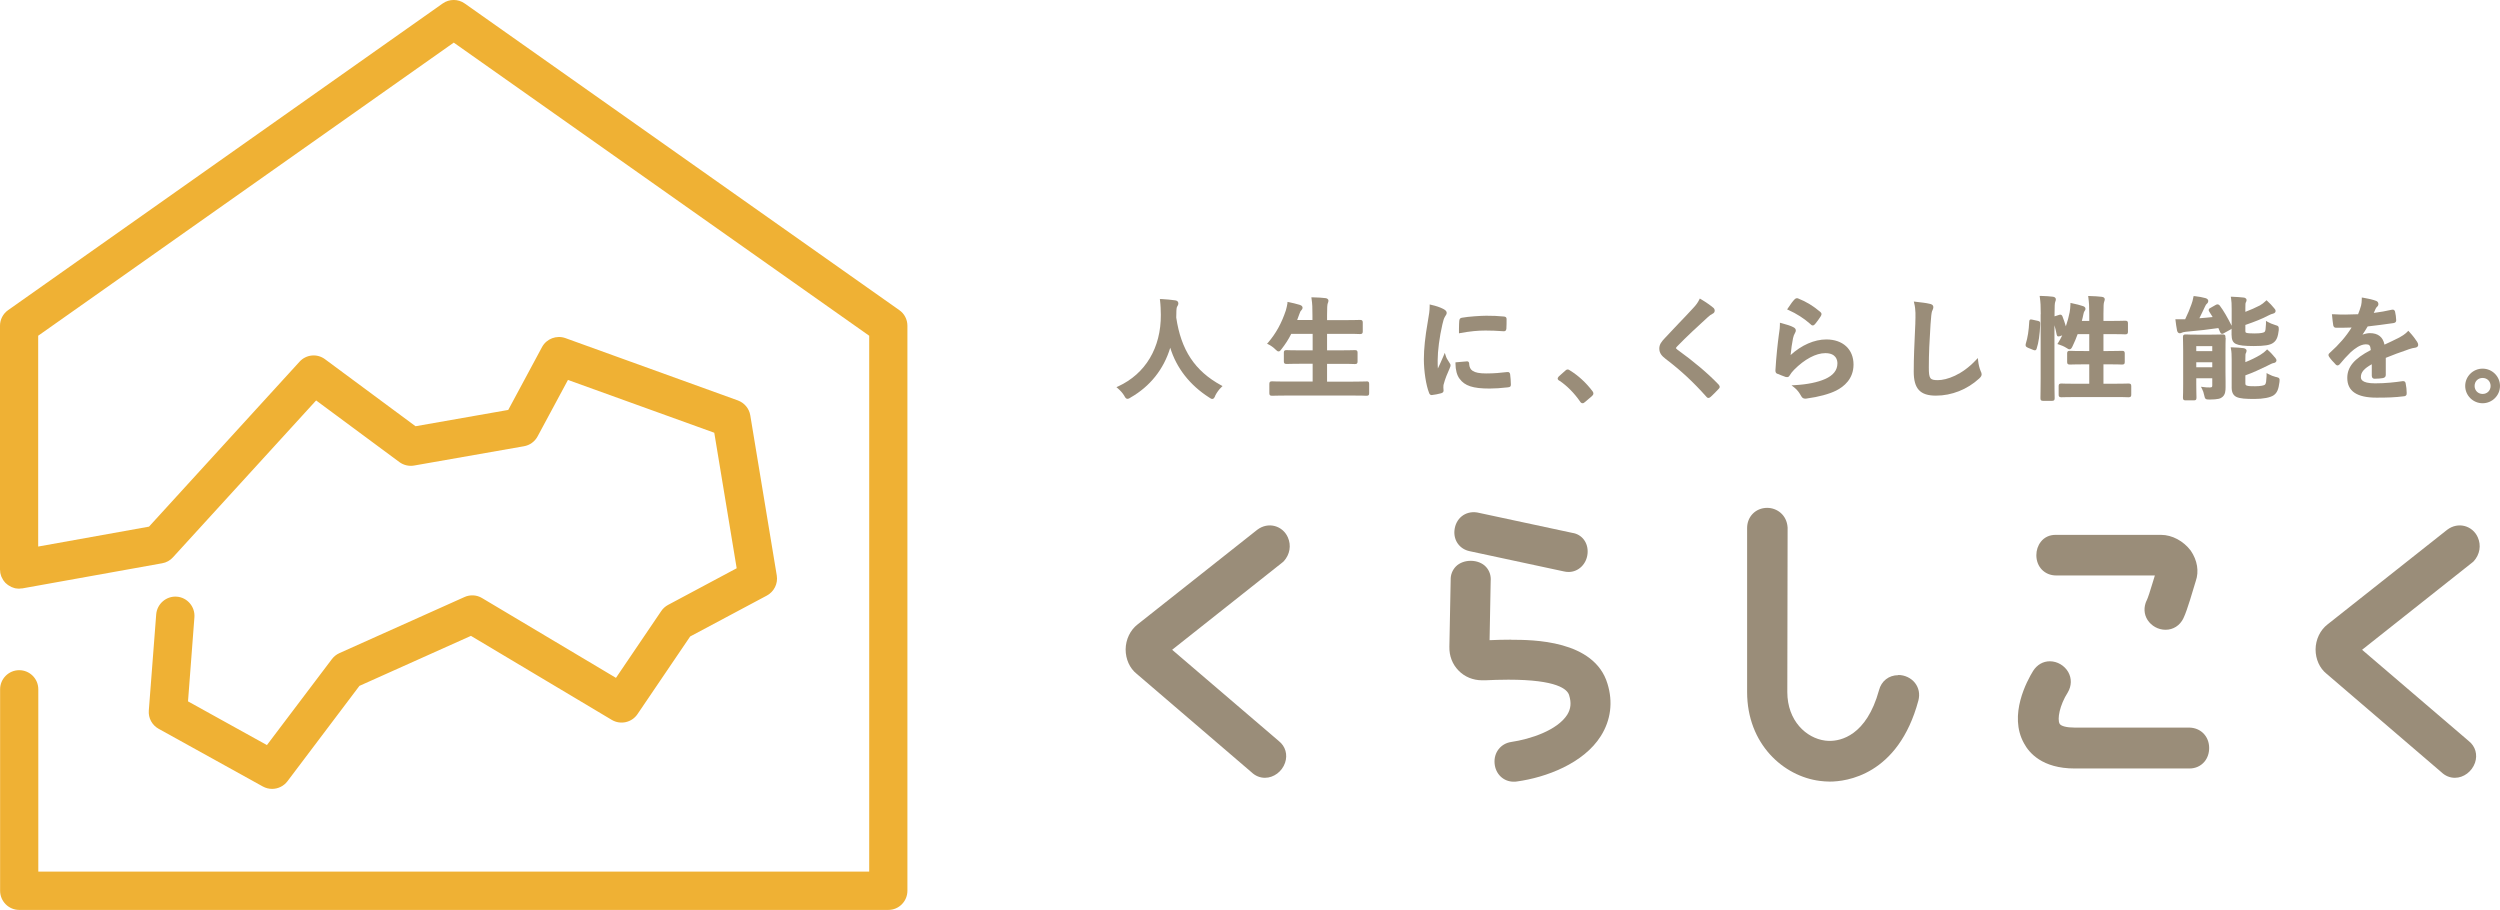 <?xml version="1.0" encoding="UTF-8"?>
<svg id="_レイヤー_2" data-name="レイヤー 2" xmlns="http://www.w3.org/2000/svg" viewBox="0 0 249.97 90.98">
  <defs>
    <style>
      .cls-1 {
        fill: #efb134;
      }

      .cls-2 {
        fill: #9a8d79;
      }
    </style>
  </defs>
  <g id="_レイヤー_1-2" data-name="レイヤー 1">
    <g>
      <g>
        <path class="cls-2" d="M113,39.77l.04-.02c1.95-1.11,3.32-2.83,3.97-4.98.62,2.02,1.95,3.73,3.87,4.96.15.1.23.16.33.16.15,0,.21-.12.3-.31v-.03c.17-.32.37-.6.61-.83l.12-.12-.15-.08c-2.62-1.43-4-3.52-4.48-6.77,0-.13,0-.26.01-.4,0-.46.04-.62.07-.67l.02-.04c.05-.08.11-.17.11-.31,0-.06-.02-.26-.32-.3-.36-.05-.91-.11-1.38-.13h-.15s.02.14.02.14c.06.49.07.97.08,1.44.02,3.28-1.53,5.89-4.26,7.15l-.18.08.15.13c.26.23.46.45.62.71.11.2.18.33.34.33.08,0,.16-.04.28-.11Z"/>
        <path class="cls-2" d="M136.62,38.14s-.04,0-.08,0c-.16,0-.54.02-1.33.02h-2.52v-1.78h1.27c.87,0,1.3.01,1.45.02h.08c.18,0,.25-.06.25-.25v-.9c0-.2-.1-.24-.25-.24h-.08c-.16,0-.58.02-1.45.02h-1.27v-1.65h1.79c.87,0,1.29.01,1.44.02h.08c.16,0,.26-.04.26-.25v-.91c0-.21-.1-.25-.26-.25h-.08c-.16,0-.57.02-1.44.02h-1.79v-.49c0-.75.02-1.06.07-1.19.04-.09.07-.17.07-.27,0-.13-.12-.23-.29-.25-.32-.04-.74-.07-1.27-.08h-.15s.02.14.02.14c.08.54.09.88.09,1.68v.45h-1.53l.21-.57c.07-.2.12-.32.19-.38.09-.1.14-.18.14-.28,0-.08-.04-.22-.29-.29-.34-.1-.73-.2-1.09-.27l-.13-.02v.14c-.04.22-.09.48-.16.71-.43,1.29-1,2.31-1.77,3.21l-.11.12.15.07c.22.11.48.29.67.48l.03.03c.13.12.2.19.3.19.13,0,.19-.09.31-.25.36-.46.69-.96.96-1.51h2.14v1.65h-1.1c-.87,0-1.29-.01-1.45-.02h-.08c-.15,0-.25.04-.25.23v.9c0,.18.07.25.25.25h.08c.16,0,.58-.02,1.45-.02h1.1v1.78h-2.67c-.8,0-1.17-.01-1.33-.02-.04,0-.07,0-.08,0-.18,0-.25.07-.25.25v.94c0,.18.07.25.25.25h.08c.16,0,.53-.02,1.33-.02h6.66c.8,0,1.17.01,1.33.02h.08c.18,0,.25-.06.25-.25v-.94c0-.18-.07-.25-.25-.25Z"/>
        <path class="cls-2" d="M148.54,33.05c.54,0,1.12.02,1.8.07h.04c.1,0,.22-.04.24-.25.02-.32.02-.61.02-.96,0-.25-.19-.26-.37-.27-.48-.05-1.01-.07-1.66-.07-.54,0-1.79.08-2.44.2-.17.03-.24.12-.26.3-.02.16-.02.37-.03.79v.47s.14-.03.14-.03c1.01-.18,1.74-.25,2.51-.25Z"/>
        <path class="cls-2" d="M148.94,38.85c.55,0,1.1-.04,1.83-.12.23-.03.3-.07.3-.29,0-.3-.04-.74-.07-.98-.01-.09-.04-.26-.23-.26-.02,0-.04,0-.07,0-.7.08-1.27.14-2.11.14-1.34,0-1.64-.36-1.69-.92,0-.08,0-.14-.03-.18-.03-.07-.1-.11-.18-.11l-1.16.1v.12c0,.63.15,1.19.41,1.52.52.71,1.33.98,3,.98Z"/>
        <path class="cls-2" d="M144.97,36.76c.04-.07.07-.13.07-.24,0-.08-.05-.15-.1-.23-.03-.06-.07-.11-.1-.16-.11-.17-.21-.32-.27-.52l-.11-.33-.13.32c-.22.52-.38.86-.53,1.18,0,.02-.02.04-.03.06-.02-.25-.02-.52-.02-.83,0-.92.18-2.32.47-3.57.1-.44.15-.58.25-.76.15-.23.18-.28.18-.4,0-.19-.16-.29-.32-.38-.36-.19-.74-.31-1.22-.42l-.16-.04v.16c0,.46-.06.84-.2,1.64-.25,1.42-.38,2.66-.38,3.68,0,1.2.22,2.61.52,3.36.05.19.19.22.25.22h.03c.3-.03.62-.1.93-.18.21-.05.24-.19.24-.27,0-.04,0-.09-.01-.14,0-.05-.01-.11-.01-.17,0-.21.02-.29.03-.31.16-.61.37-1.08.62-1.65Z"/>
        <path class="cls-2" d="M155.92,38.06c.76.51,1.5,1.26,2.07,2.09.05.08.12.17.26.17.08,0,.14-.05.24-.13l.68-.58c.09-.08.15-.16.15-.27,0-.09-.03-.15-.1-.24-.66-.86-1.4-1.54-2.24-2.06-.17-.14-.33-.13-.48.03l-.64.57c-.06.08-.11.14-.11.21,0,.11.1.18.16.22Z"/>
        <path class="cls-2" d="M167.67,34.91c-.09-.07-.1-.09-.1-.1,0-.01.02-.06.11-.16.89-.92,2.15-2.1,3.04-2.9.22-.21.38-.31.5-.37.19-.08.23-.22.23-.33,0-.08-.05-.21-.13-.27-.31-.26-.72-.55-1.24-.86l-.12-.07-.06.12c-.13.27-.29.5-.58.81-.51.56-1.02,1.09-1.52,1.61-.44.46-.87.91-1.31,1.39-.35.37-.58.65-.58,1.07,0,.46.25.74.64,1.04,1.51,1.15,2.76,2.31,4.04,3.75.05.06.12.15.23.15.09,0,.17-.06.24-.12.19-.17.52-.5.77-.77.06-.06.12-.12.12-.22,0-.09-.06-.16-.11-.23-1.06-1.11-2.46-2.29-4.16-3.52Z"/>
        <path class="cls-2" d="M177.76,37.38c.21.1.45.19.78.31.25.06.33-.03.39-.13.14-.23.28-.41.46-.59,1.04-1.05,2.18-1.66,3.12-1.66,1.09,0,1.21.71,1.21,1.02,0,.69-.42,1.21-1.24,1.57-.72.32-1.76.54-3.02.61l-.33.02.26.2c.32.25.51.52.73.91.09.15.21.22.38.22.05,0,.12,0,.19-.02,1.13-.15,2.21-.44,2.89-.78.8-.4,1.75-1.18,1.75-2.61,0-1.53-1.07-2.51-2.72-2.51-1.2,0-2.49.57-3.57,1.56.05-.55.14-1.2.24-1.68.04-.2.11-.38.21-.55.05-.08.07-.16.07-.23,0-.14-.09-.25-.24-.32-.26-.15-.69-.27-1.19-.41l-.16-.04v.17c0,.29-.03.53-.07.78l-.03.21c-.12.88-.27,2.22-.35,3.62,0,.23.1.29.23.34Z"/>
        <path class="cls-2" d="M181.04,32.43c.06.06.12.11.22.11.07,0,.15-.05.22-.13.19-.23.43-.55.58-.8.04-.08.07-.14.07-.2,0-.11-.07-.17-.12-.22-.69-.59-1.39-1.02-2.22-1.35-.12-.05-.24-.02-.35.09-.17.17-.37.43-.67.89l-.08.12.14.06c.79.35,1.54.83,2.21,1.42Z"/>
        <path class="cls-2" d="M197.79,36.07l-.03-.27-.19.2c-1.39,1.49-2.92,2.01-3.81,2.01-.79,0-.9-.15-.9-1.26,0-1.45.06-2.59.17-4.31.05-.79.1-1.17.15-1.32l.03-.06c.05-.11.1-.23.1-.35,0-.25-.25-.31-.36-.33-.34-.09-.85-.14-1.35-.2l-.24-.03.04.18c.16.62.13,1.28.11,1.92v.09c-.02.29-.03.59-.04.9-.05,1.15-.12,2.45-.12,3.92,0,1.71.64,2.4,2.22,2.4s3.13-.62,4.31-1.7c.19-.17.26-.29.26-.44,0-.1-.04-.19-.1-.32-.12-.29-.21-.65-.25-1.02Z"/>
        <path class="cls-2" d="M202.74,34.76l.59.24s.09.03.13.03c.13,0,.17-.13.18-.17.2-.61.31-1.37.36-2.47.02-.21-.07-.27-.25-.31l-.55-.12c-.05-.01-.09-.02-.13-.02-.06,0-.17.03-.17.21-.04.88-.16,1.63-.35,2.23-.05.19,0,.3.2.38Z"/>
        <path class="cls-2" d="M204.04,31.43v6.45c0,1.03-.02,1.65-.02,1.85v.09c0,.16.04.26.25.26h.92c.21,0,.25-.1.25-.26v-.08c0-.2-.02-.83-.02-1.87v-5.35c.09.3.16.61.22.92.04.2.14.25.37.16l.19-.07c-.12.26-.26.51-.4.73l-.09.14.16.05c.2.06.51.18.77.35.12.08.2.13.28.13.15,0,.23-.14.31-.31.19-.4.37-.81.51-1.21h1.16v1.69h-.54c-.78,0-1.16-.01-1.32-.02-.05,0-.08,0-.1,0-.18,0-.25.07-.25.25v.87c0,.18.07.25.25.25.02,0,.05,0,.1,0,.16,0,.54-.02,1.32-.02h.54v1.94h-1.28c-.89,0-1.3-.01-1.46-.02h-.07c-.18,0-.25.07-.25.25v.86c0,.16.04.26.25.26h.07c.15,0,.57-.02,1.46-.02h3.7c.87,0,1.29.01,1.45.02h.08c.21,0,.25-.1.25-.26v-.86c0-.18-.07-.25-.25-.25h-.08c-.16,0-.57.02-1.45.02h-1v-1.94h.47c.8,0,1.17.01,1.33.02h.08c.18,0,.25-.06.25-.25v-.87c0-.18-.07-.25-.25-.25h-.08c-.16,0-.54.02-1.33.02h-.47v-1.69h.81c.78,0,1.15.01,1.31.02.04,0,.07,0,.08,0,.18,0,.25-.07.25-.25v-.86c0-.18-.07-.25-.25-.25-.02,0-.04,0-.08,0-.16,0-.52.02-1.31.02h-.81v-.71c0-.83.02-1.06.07-1.2,0-.02.01-.04.02-.06.02-.06.04-.12.04-.2,0-.1-.08-.22-.29-.24-.34-.04-.74-.07-1.23-.08h-.14s.02.14.02.14c.07.54.09.87.09,1.67v.68h-.74c.06-.24.12-.47.16-.69.02-.12.06-.22.11-.3.05-.06.09-.11.09-.23,0-.17-.17-.24-.27-.27-.21-.07-.7-.21-1.09-.28l-.14-.03v.15c-.01.28-.04.54-.08.78-.08.43-.21.91-.38,1.41-.09-.32-.21-.66-.34-1-.03-.06-.09-.23-.35-.14l-.43.14s0,0-.01,0v-.26c0-.75.02-1.06.07-1.19.04-.09.06-.16.06-.26,0-.13-.12-.23-.29-.25-.34-.04-.72-.07-1.18-.08h-.15s.02.14.02.14c.07.52.09.85.09,1.67Z"/>
        <path class="cls-2" d="M222.52,33.79v-.1c0-.18-.06-.25-.25-.25-.02,0-.04,0-.09,0-.13,0-.45.02-1.09.02h-1.39c-.63,0-.94-.01-1.08-.02-.05,0-.08,0-.1,0-.18,0-.25.07-.25.25,0,.02,0,.05,0,.11,0,.19.02.59.02,1.28v3.34c0,.7-.01,1.08-.02,1.26,0,.05,0,.09,0,.11,0,.2.1.24.25.24h.85c.15,0,.25-.04.25-.24,0-.02,0-.05,0-.1,0-.17-.02-.58-.02-1.27v-.6h1.6v.71c0,.15-.02.21-.24.21-.25,0-.39,0-.65-.04l-.24-.03.11.22c.1.19.16.37.21.62.08.39.13.44.54.44.86-.01,1.1-.09,1.31-.28.26-.24.29-.58.29-.97,0-.15,0-.35,0-.58,0-.29-.01-.62-.01-.94v-2c0-.74.01-1.2.02-1.39ZM221.2,36.22v.5h-1.6v-.5h1.6ZM219.6,35.11v-.5h1.6v.5h-1.6Z"/>
        <path class="cls-2" d="M223.14,33.56c0,.45.15.72.45.84.3.14.84.2,1.76.2,1.06,0,1.62-.09,1.93-.31.38-.26.49-.65.57-1.29.01-.36-.02-.41-.35-.5-.29-.09-.56-.2-.75-.31l-.18-.11v.31c-.03.49-.04.69-.13.79-.07.07-.3.16-1.02.16-.42,0-.69-.02-.8-.06-.08-.03-.11-.04-.11-.22v-.57c.96-.33,1.69-.62,2.29-.94.21-.11.37-.17.48-.19.23-.06.25-.2.25-.26,0-.1-.04-.18-.13-.27-.23-.28-.44-.51-.69-.73l-.09-.08-.08.08c-.19.18-.38.33-.58.44-.45.23-.92.44-1.45.64v-.37c0-.42.01-.49.04-.56l.02-.04c.03-.05.06-.12.06-.21,0-.05-.02-.22-.3-.25-.33-.04-.7-.06-1.13-.08h-.15s.03.15.03.15c.05.31.06.6.06,1.07v1.68c-.43-.85-.81-1.51-1.18-2-.05-.07-.18-.21-.4-.09l-.53.3c-.07.03-.15.08-.18.17-.02.08.01.15.05.21.11.17.23.35.34.54-.44.05-.9.09-1.33.12.2-.39.4-.83.55-1.14.09-.2.14-.26.17-.28.04-.03.17-.14.17-.3,0-.19-.18-.26-.27-.29-.33-.09-.63-.15-1.08-.2h-.12s-.02.1-.02.1c-.05.31-.11.49-.2.74-.13.38-.37.96-.62,1.47-.27,0-.56.01-.84,0h-.14l.02.14c.03.29.08.62.15.99.02.07.07.27.27.27.08,0,.14-.02.22-.06.05-.03.17-.06.4-.09,1.27-.11,2.33-.23,3.24-.37l.17.4c.03.06.08.18.21.18.06,0,.12-.03.18-.07l.63-.35c.06-.03.1-.06.13-.1v.66Z"/>
        <path class="cls-2" d="M227.58,37.7c-.25-.06-.53-.17-.77-.3l-.18-.1v.3c-.03.5-.04.73-.16.86-.08.08-.45.16-.99.16-.29,0-.7,0-.84-.07-.11-.05-.13-.08-.13-.27v-.75c.79-.28,1.5-.62,2.18-.95l.18-.09c.2-.1.36-.18.46-.19.17-.02.29-.13.29-.26,0-.1-.06-.19-.14-.29l-.05-.05c-.18-.22-.39-.46-.66-.69l-.09-.08-.08.09c-.15.15-.32.29-.58.45-.44.27-.98.53-1.51.74v-.35c0-.43.01-.47.05-.55.03-.06.07-.14.07-.24,0-.2-.22-.24-.3-.26-.32-.04-.69-.07-1.13-.08h-.16s.03.15.03.15c.06.31.07.6.07,1.06v2.81c0,.47.15.77.46.93.36.18.96.21,1.82.21s1.59-.14,1.92-.37c.34-.24.49-.59.58-1.33.04-.34.01-.42-.34-.5Z"/>
        <path class="cls-2" d="M233.52,36.43c.21.21.35.07.44-.03.36-.43.64-.75,1.1-1.2.4-.35.92-.75,1.46-.77h.06c.31,0,.43.09.47.57-1.67.87-2.35,1.69-2.35,2.79,0,1.32.96,1.97,2.92,1.97,1.09,0,1.82-.02,2.77-.14.07,0,.13-.03.18-.08.06-.06.08-.15.07-.26,0-.27-.04-.67-.1-.93-.02-.21-.16-.24-.25-.24-.02,0-.03,0-.05,0-.76.11-1.69.22-2.76.22-1.42,0-1.42-.47-1.42-.64,0-.47.32-.84,1.09-1.27,0,.37,0,.81,0,1.15,0,.22.14.3.27.3.32,0,.66-.03.81-.06.21-.03.32-.14.32-.32v-1.71c.77-.32,1.4-.54,2.01-.75l.3-.11c.22-.08.44-.13.66-.16.22-.04.27-.18.27-.28s-.04-.2-.11-.31c-.14-.22-.43-.62-.79-1l-.09-.1-.09.1c-.26.27-.59.46-.81.58-.5.26-1.07.52-1.48.71-.15-.76-.64-1.15-1.46-1.15-.2,0-.47.05-.74.15.17-.25.33-.49.47-.74l.05-.08c.8-.09,1.73-.21,2.55-.33.09-.01.32-.05.3-.31-.01-.29-.05-.56-.11-.82-.01-.05-.05-.22-.24-.22-.02,0-.05,0-.09.01-.56.13-1.17.24-1.8.32.04-.1.08-.18.11-.25l.06-.14c.05-.11.11-.19.16-.23.08-.06.13-.16.13-.27,0-.14-.08-.26-.21-.31-.3-.12-.81-.24-1.3-.32l-.15-.02v.15c0,.27-.03.45-.07.65-.1.35-.19.6-.3.87-.89.04-1.72.05-2.47,0h-.15s.02.14.02.14c.03.34.08.75.11.93.01.08.05.28.28.28.57,0,1.09,0,1.56-.02-.54.87-1.24,1.69-2.18,2.53-.06.05-.13.11-.13.22,0,.05.02.11.06.17.15.24.47.58.65.76Z"/>
        <path class="cls-2" d="M248.23,36.86c-.96,0-1.74.78-1.74,1.73s.78,1.73,1.74,1.73,1.74-.78,1.74-1.73-.78-1.73-1.74-1.73ZM248.23,39.39c-.45,0-.8-.34-.8-.8s.34-.8.8-.8.8.34.8.8-.34.8-.8.8Z"/>
        <path class="cls-2" d="M128.36,56.12c.61-.67.77-1.58.41-2.39-.51-1.16-1.95-1.6-3.06-.76l-11.96,9.46c-.74.57-1.19,1.51-1.2,2.5,0,.98.4,1.88,1.1,2.44l11.49,9.85c.38.36.84.55,1.34.55.88,0,1.71-.62,2.01-1.5.28-.81.04-1.65-.62-2.17-2.56-2.19-8.56-7.32-10.67-9.13,2.73-2.16,11.06-8.76,11.06-8.76l.1-.09Z"/>
        <path class="cls-2" d="M146.94,55.11l9.41,2.02c.16.04.33.06.49.06,1,0,1.82-.81,1.9-1.88.08-1.05-.57-1.89-1.53-2.03l-9.51-2.04c-1.21-.19-2.15.62-2.27,1.77-.11,1.03.52,1.89,1.51,2.1Z"/>
        <path class="cls-2" d="M151.11,63.96c-.76,0-1.49.02-2.17.05l.11-5.9c.05-.55-.12-1.05-.47-1.43-.73-.79-2.25-.81-3.01-.04-.35.36-.53.83-.52,1.32l-.13,6.71c-.02.91.3,1.75.92,2.38.61.63,1.45.97,2.35.97h.33c.65-.03,1.45-.06,2.3-.06,4.88,0,5.89.96,6.07,1.54.24.77.18,1.37-.19,1.97-1,1.55-3.65,2.43-5.61,2.72-1.04.16-1.74,1.06-1.65,2.13.08,1.06.88,1.84,1.91,1.84.11,0,.21,0,.31-.02,2.93-.4,6.68-1.81,8.4-4.54,1.01-1.6,1.23-3.42.67-5.23-1.31-4.4-7.56-4.4-9.62-4.4Z"/>
        <path class="cls-2" d="M189.8,67.51c-.94,0-1.69.59-1.92,1.5-1.26,4.58-3.86,5.07-4.92,5.07-.16,0-.32-.01-.47-.03-1.88-.24-3.78-1.98-3.78-4.85l.03-16.45c-.08-1.29-1.09-1.97-2.04-1.97-1.15,0-2.01.87-2.01,2.02v16.39c0,5.23,3.66,8.43,7.26,8.89.33.04.66.07,1.01.07,1.57,0,6.84-.58,8.86-8.12.16-.64.04-1.25-.34-1.74-.39-.5-1.02-.8-1.68-.8Z"/>
        <path class="cls-2" d="M214.63,60.05c-.3.66-.27,1.36.1,1.94.39.6,1.07.98,1.8.98.76,0,1.43-.42,1.78-1.14.24-.5.44-1.14.66-1.82l.58-1.91c.34-.97.16-2.07-.5-3.04-.73-.97-1.87-1.58-2.97-1.58h-10.56c-.59,0-1.11.24-1.46.69-.29.37-.45.84-.45,1.34,0,1.16.82,2.03,1.99,2.03h9.86l-.26.85c-.2.67-.42,1.36-.56,1.66Z"/>
        <path class="cls-2" d="M218.86,72.75h-11.43c-.8,0-1.36-.15-1.49-.38-.26-.46,0-1.86.81-3.13.39-.66.41-1.4.05-2.04-.37-.65-1.09-1.08-1.84-1.08-.68,0-1.28.35-1.67.96-.61.99-2.49,4.43-.91,7.25.5.94,1.82,2.51,5.06,2.51h11.48c.6,0,1.13-.24,1.5-.68.31-.37.47-.85.47-1.37,0-1.16-.84-2.04-2.03-2.04Z"/>
        <path class="cls-2" d="M247.34,56.12c.61-.67.77-1.58.41-2.39-.51-1.16-1.95-1.6-3.06-.76l-11.96,9.46c-.74.57-1.19,1.51-1.2,2.5,0,.98.4,1.88,1.1,2.44l11.49,9.85c.38.36.84.55,1.34.55.88,0,1.7-.62,2.01-1.5.28-.81.04-1.65-.62-2.17-2.56-2.19-8.56-7.32-10.67-9.13,2.73-2.16,11.06-8.76,11.06-8.76l.1-.09Z"/>
      </g>
      <path class="cls-1" d="M89.92,31.01L46.47.35c-.66-.47-1.55-.47-2.21,0L.81,31.01c-.51.36-.81.94-.81,1.56v24.37c0,.07.01.14.02.21,0,.04,0,.08.01.12,0,0,0,.01,0,.02.02.09.04.17.07.25.01.04.02.08.04.12.03.06.06.12.1.19.03.05.05.1.08.15.03.04.06.08.09.12.05.06.09.12.14.17.03.03.06.05.1.08.06.05.12.11.19.15.04.03.08.04.12.07.07.04.13.08.2.11.04.02.09.03.14.05.07.02.14.05.21.07.05.01.1.01.15.02.08.01.15.02.23.02,0,0,.01,0,.02,0,.06,0,.11-.01.17-.02.06,0,.11,0,.17-.01l13.97-2.51c.41-.07.79-.28,1.07-.59l14.32-15.69,8.32,6.16c.42.31.95.44,1.47.35l10.99-1.93c.58-.1,1.08-.46,1.36-.98l3.04-5.65,14.63,5.28,2.24,13.55-6.87,3.67c-.27.15-.51.36-.68.62l-4.52,6.67-13.39-7.98c-.53-.32-1.19-.36-1.76-.1l-12.51,5.61c-.29.13-.55.34-.74.59l-6.5,8.6-7.89-4.37.64-8.41c.08-1.05-.71-1.98-1.76-2.06-1.04-.08-1.97.71-2.06,1.76l-.74,9.63c-.06.75.33,1.46.98,1.82l10.42,5.77c.29.16.61.24.93.24.58,0,1.16-.27,1.53-.76l7.2-9.54,11.15-5,14.08,8.4c.87.52,2,.27,2.57-.57l5.27-7.77,7.67-4.09c.72-.39,1.12-1.19.99-2l-2.65-16.02c-.11-.68-.59-1.25-1.24-1.49l-17.24-6.23c-.89-.32-1.89.06-2.34.89l-3.38,6.29-9.27,1.63-9.05-6.7c-.79-.59-1.89-.48-2.55.25l-15.05,16.49-11.08,1.99v-21.08L45.37,4.26l41.54,29.31v53.58H3.83v-18.23c0-1.06-.86-1.91-1.91-1.91s-1.91.86-1.91,1.91v20.14c0,1.06.86,1.92,1.91,1.92h86.9c1.06,0,1.91-.86,1.91-1.92v-56.49c0-.62-.3-1.21-.81-1.56Z"/>
    </g>
  </g>
</svg>